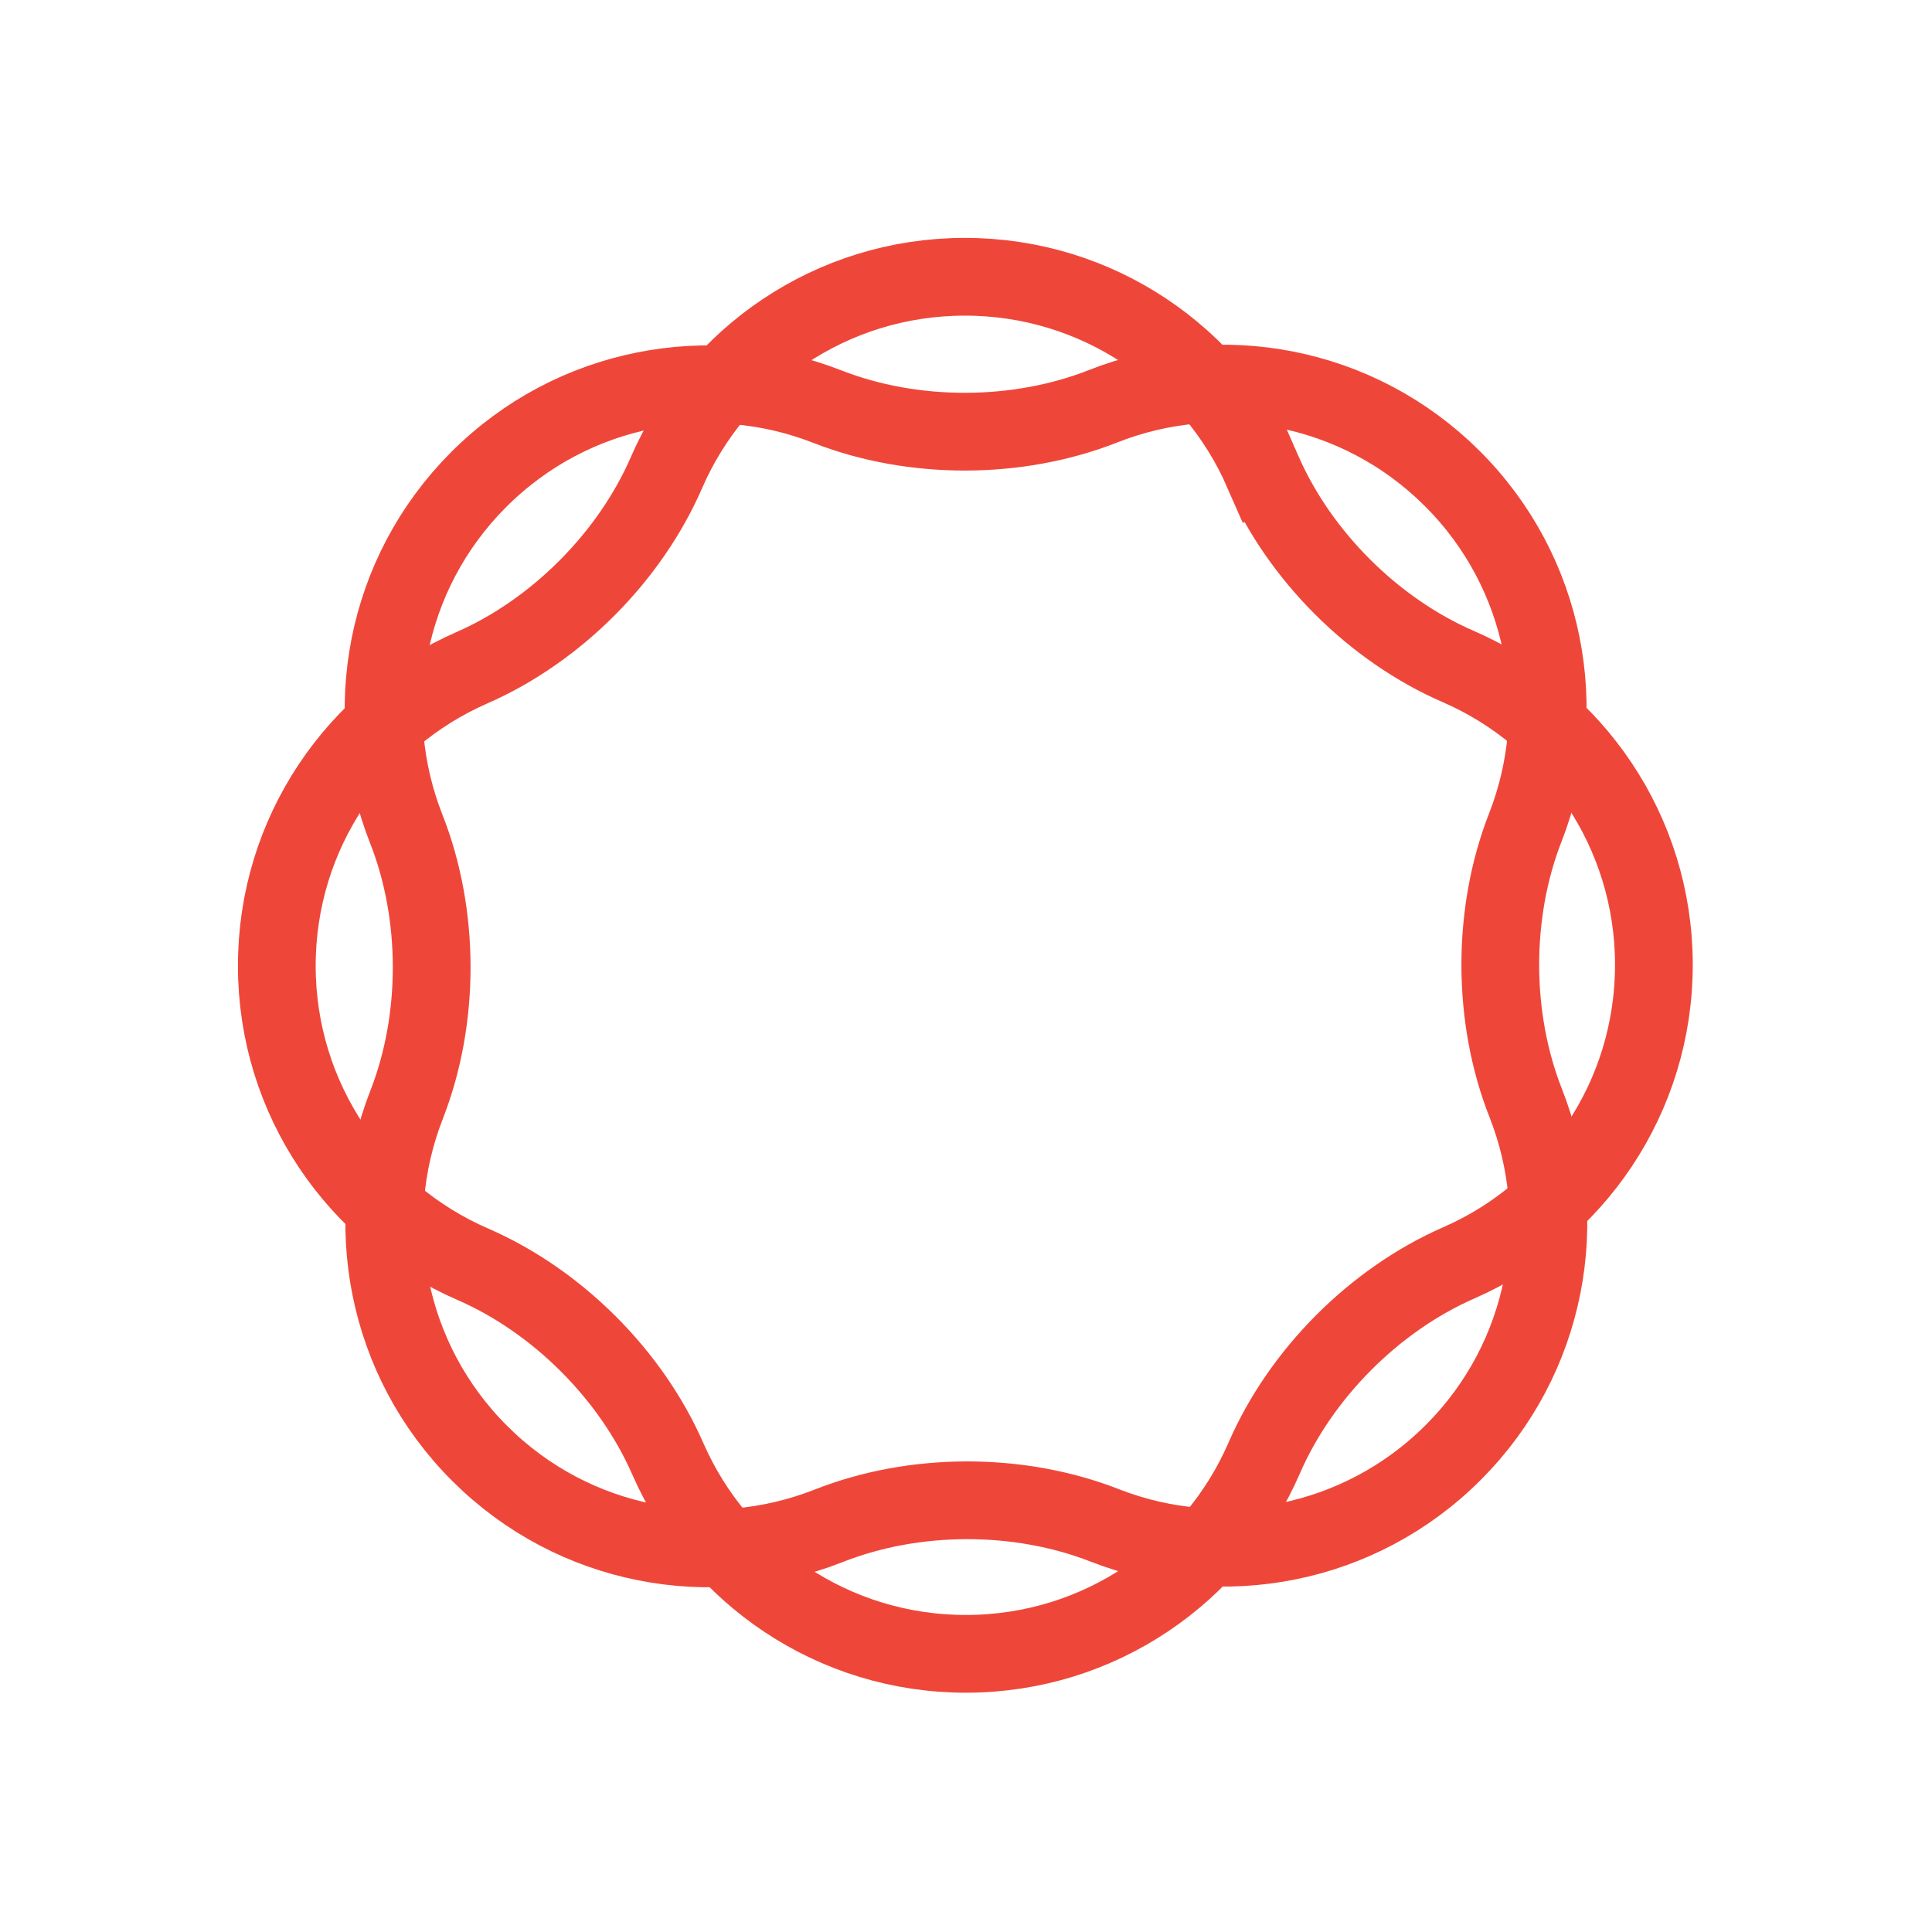<svg width="1491" height="1491" viewBox="0 0 1491 1491" fill="none"
    xmlns="http://www.w3.org/2000/svg">
    <path
        d="M1276.37 744.229C1276.51 847.134 1214.66 935.718 1125.94 974.531C1060.8 1003.03 1003.93 1060.05 975.613 1125.27C937.044 1214.1 848.629 1276.19 745.725 1276.33C642.82 1276.47 554.236 1214.63 515.423 1125.9C486.926 1060.76 429.9 1003.89 364.681 975.574C275.853 937.005 213.768 848.591 213.626 745.686C213.485 642.781 275.328 554.197 364.05 515.385C429.191 486.888 486.061 429.861 514.379 364.642C552.948 275.815 641.363 213.729 744.267 213.588C847.172 213.447 935.757 275.29 974.569 364.011L1002.05 351.988L974.569 364.011C1003.07 429.152 1060.09 486.023 1125.31 514.341C1214.14 552.91 1276.22 641.324 1276.37 744.229Z"
        stroke="#EE473A" stroke-width="60" />
    <path
        d="M1120.71 369.242C1193.58 441.907 1212.49 548.275 1177.19 638.455C1151.28 704.667 1151.39 785.204 1177.49 851.345C1213.03 941.428 1194.41 1047.85 1121.74 1120.71C1049.08 1193.58 942.71 1212.49 852.53 1177.19C786.317 1151.28 705.781 1151.39 639.64 1177.49C549.557 1213.03 443.137 1194.41 370.273 1121.74C297.408 1049.08 278.499 942.71 313.79 852.53C339.702 786.317 339.591 705.781 313.498 639.64C277.96 549.557 296.577 443.137 369.242 370.273C441.907 297.408 548.275 278.499 638.455 313.79C704.668 339.702 785.204 339.591 851.345 313.498C941.428 277.96 1047.85 296.577 1120.71 369.242Z"
        stroke="#EE473A" stroke-width="60" />
</svg>